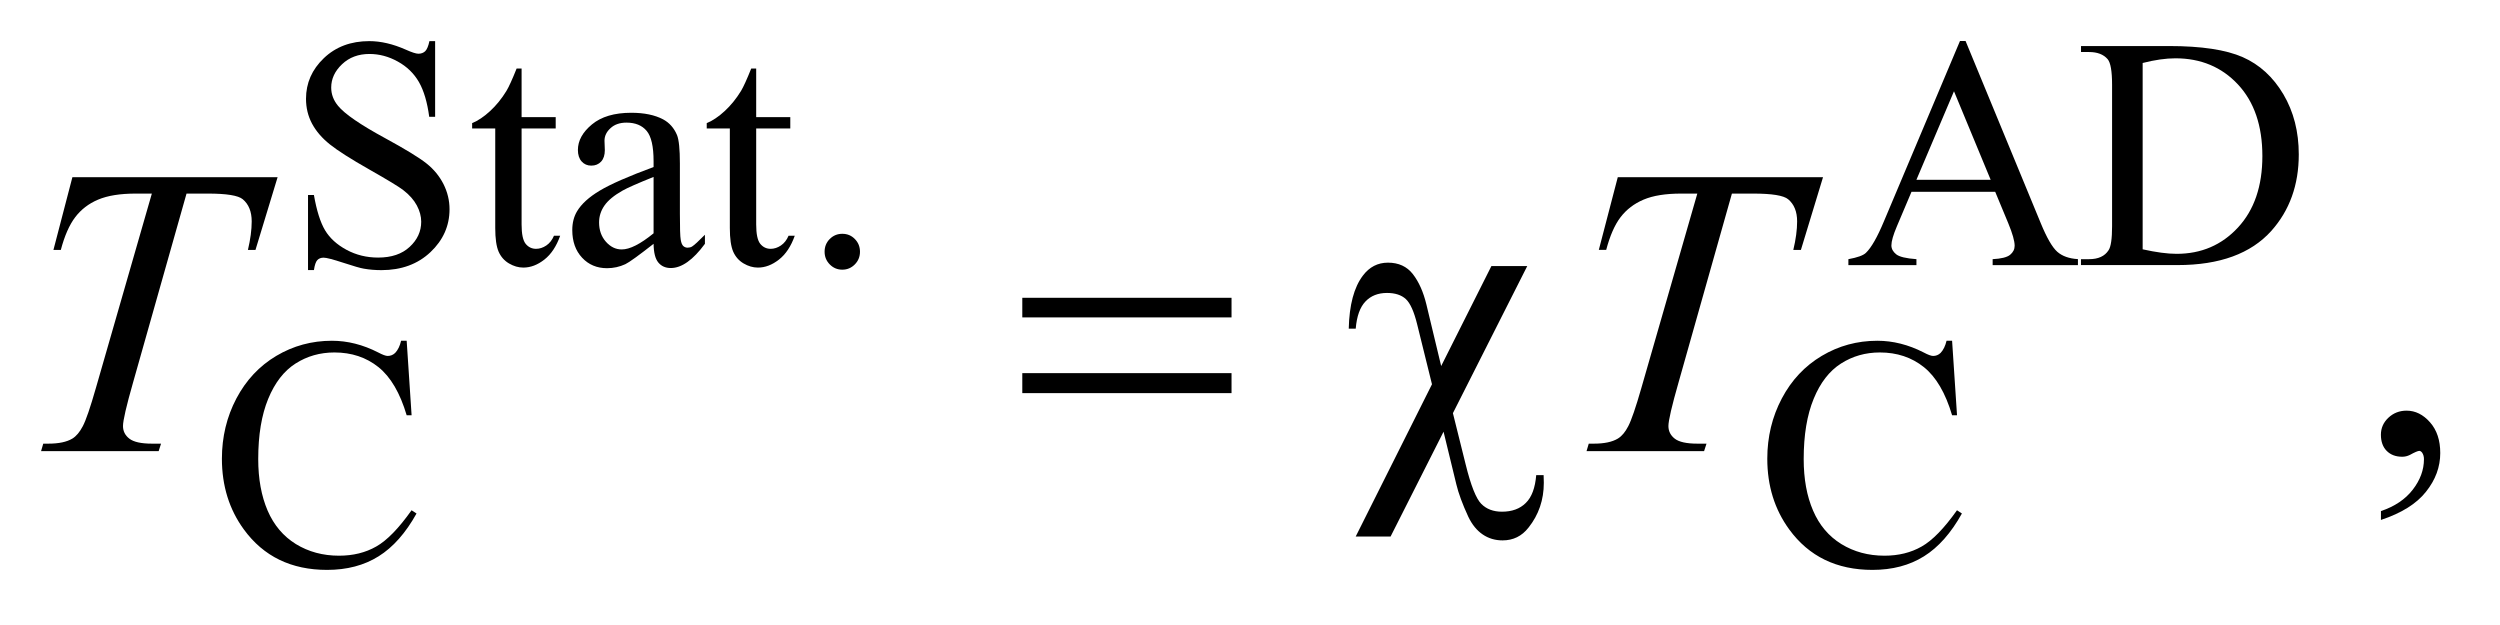 <?xml version="1.0" encoding="UTF-8"?>
<!DOCTYPE svg PUBLIC '-//W3C//DTD SVG 1.0//EN'
          'http://www.w3.org/TR/2001/REC-SVG-20010904/DTD/svg10.dtd'>
<svg stroke-dasharray="none" shape-rendering="auto" xmlns="http://www.w3.org/2000/svg" font-family="'Dialog'" text-rendering="auto" width="96" fill-opacity="1" color-interpolation="auto" color-rendering="auto" preserveAspectRatio="xMidYMid meet" font-size="12px" viewBox="0 0 96 24" fill="black" xmlns:xlink="http://www.w3.org/1999/xlink" stroke="black" image-rendering="auto" stroke-miterlimit="10" stroke-linecap="square" stroke-linejoin="miter" font-style="normal" stroke-width="1" height="24" stroke-dashoffset="0" font-weight="normal" stroke-opacity="1"
><!--Generated by the Batik Graphics2D SVG Generator--><defs id="genericDefs"
  /><g
  ><defs id="defs1"
    ><clipPath clipPathUnits="userSpaceOnUse" id="clipPath1"
      ><path d="M-1 -1 L59.457 -1 L59.457 13.886 L-1 13.886 L-1 -1 Z"
      /></clipPath
      ><clipPath clipPathUnits="userSpaceOnUse" id="clipPath2"
      ><path d="M7.761 -0.558 L7.761 12.329 L66.219 12.329 L66.219 -0.558 Z"
      /></clipPath
    ></defs
    ><g transform="scale(1.576,1.576) translate(1,1) matrix(1,0,0,1,-7.761,0.558)"
    ><path d="M17.363 -0.558 L17.363 1.288 L17.219 1.288 C17.172 0.934 17.089 0.652 16.969 0.442 C16.848 0.232 16.677 0.065 16.454 -0.058 C16.231 -0.182 16.001 -0.243 15.763 -0.243 C15.493 -0.243 15.271 -0.16 15.095 0.007 C14.919 0.174 14.831 0.363 14.831 0.576 C14.831 0.739 14.887 0.887 14.998 1.021 C15.159 1.218 15.54 1.48 16.144 1.808 C16.636 2.076 16.972 2.281 17.152 2.424 C17.332 2.567 17.47 2.736 17.568 2.93 C17.665 3.124 17.714 3.328 17.714 3.54 C17.714 3.944 17.559 4.293 17.25 4.585 C16.941 4.877 16.542 5.024 16.056 5.024 C15.904 5.024 15.76 5.012 15.625 4.988 C15.544 4.975 15.378 4.927 15.125 4.844 C14.872 4.761 14.713 4.72 14.646 4.72 C14.581 4.72 14.53 4.74 14.493 4.779 C14.456 4.818 14.428 4.9 14.41 5.023 L14.266 5.023 L14.266 3.194 L14.41 3.194 C14.477 3.577 14.568 3.864 14.682 4.054 C14.796 4.244 14.97 4.403 15.204 4.529 C15.438 4.655 15.695 4.718 15.975 4.718 C16.299 4.718 16.555 4.632 16.742 4.458 C16.93 4.285 17.024 4.08 17.024 3.844 C17.024 3.713 16.988 3.58 16.917 3.447 C16.846 3.314 16.735 3.188 16.585 3.073 C16.484 2.994 16.209 2.827 15.758 2.571 C15.307 2.315 14.987 2.111 14.797 1.959 C14.607 1.807 14.463 1.639 14.364 1.455 C14.266 1.271 14.217 1.069 14.217 0.849 C14.217 0.466 14.362 0.136 14.652 -0.141 C14.942 -0.418 15.311 -0.556 15.759 -0.556 C16.039 -0.556 16.335 -0.487 16.649 -0.348 C16.794 -0.283 16.896 -0.249 16.956 -0.249 C17.023 -0.249 17.078 -0.27 17.121 -0.31 C17.163 -0.351 17.198 -0.433 17.224 -0.556 L17.363 -0.556 Z" stroke="none" clip-path="url(#clipPath2)"
    /></g
    ><g transform="matrix(1.576,0,0,1.576,-10.654,2.455)"
    ><path d="M19.469 0.111 L19.469 1.296 L20.3 1.296 L20.3 1.572 L19.469 1.572 L19.469 3.91 C19.469 4.144 19.502 4.301 19.568 4.383 C19.634 4.464 19.719 4.505 19.822 4.505 C19.907 4.505 19.99 4.478 20.071 4.424 C20.151 4.37 20.213 4.291 20.258 4.186 L20.409 4.186 C20.318 4.443 20.19 4.637 20.024 4.767 C19.858 4.897 19.688 4.962 19.511 4.962 C19.392 4.962 19.276 4.928 19.162 4.861 C19.048 4.794 18.964 4.698 18.909 4.574 C18.855 4.449 18.827 4.257 18.827 3.997 L18.827 1.572 L18.264 1.572 L18.264 1.442 C18.407 1.384 18.552 1.286 18.701 1.149 C18.85 1.012 18.983 0.848 19.099 0.659 C19.159 0.559 19.242 0.377 19.348 0.112 L19.469 0.112 Z" stroke="none" clip-path="url(#clipPath2)"
    /></g
    ><g transform="matrix(1.576,0,0,1.576,-10.654,2.455)"
    ><path d="M22.685 4.383 C22.32 4.669 22.091 4.834 21.997 4.879 C21.857 4.944 21.708 4.977 21.551 4.977 C21.305 4.977 21.102 4.892 20.943 4.721 C20.784 4.551 20.704 4.326 20.704 4.048 C20.704 3.872 20.743 3.72 20.82 3.591 C20.926 3.413 21.111 3.244 21.374 3.087 C21.637 2.929 22.074 2.738 22.685 2.512 L22.685 2.371 C22.685 2.012 22.629 1.765 22.516 1.631 C22.404 1.497 22.24 1.43 22.025 1.43 C21.862 1.43 21.733 1.475 21.637 1.564 C21.538 1.653 21.489 1.755 21.489 1.871 L21.497 2.1 C21.497 2.221 21.467 2.314 21.406 2.38 C21.345 2.445 21.266 2.478 21.167 2.478 C21.071 2.478 20.993 2.444 20.932 2.376 C20.871 2.308 20.841 2.214 20.841 2.096 C20.841 1.87 20.955 1.663 21.183 1.474 C21.411 1.285 21.73 1.19 22.141 1.19 C22.457 1.19 22.716 1.244 22.918 1.351 C23.07 1.433 23.183 1.56 23.256 1.733 C23.302 1.846 23.326 2.077 23.326 2.426 L23.326 3.65 C23.326 3.994 23.332 4.205 23.346 4.282 C23.359 4.36 23.38 4.411 23.41 4.438 C23.44 4.464 23.474 4.477 23.513 4.477 C23.554 4.477 23.591 4.468 23.621 4.45 C23.676 4.416 23.78 4.32 23.936 4.162 L23.936 4.383 C23.646 4.777 23.369 4.973 23.104 4.973 C22.978 4.973 22.876 4.929 22.801 4.839 C22.726 4.749 22.688 4.598 22.685 4.383 ZM22.685 4.127 L22.685 2.753 C22.294 2.91 22.042 3.022 21.928 3.087 C21.723 3.203 21.577 3.323 21.489 3.449 C21.401 3.575 21.357 3.713 21.357 3.862 C21.357 4.051 21.413 4.208 21.524 4.333 C21.635 4.458 21.763 4.52 21.908 4.52 C22.105 4.521 22.364 4.389 22.685 4.127 Z" stroke="none" clip-path="url(#clipPath2)"
    /></g
    ><g transform="matrix(1.576,0,0,1.576,-10.654,2.455)"
    ><path d="M25.185 0.111 L25.185 1.296 L26.016 1.296 L26.016 1.572 L25.185 1.572 L25.185 3.91 C25.185 4.144 25.218 4.301 25.284 4.383 C25.35 4.464 25.435 4.505 25.538 4.505 C25.623 4.505 25.706 4.478 25.787 4.424 C25.867 4.37 25.929 4.291 25.974 4.186 L26.125 4.186 C26.034 4.443 25.906 4.637 25.74 4.767 C25.574 4.897 25.404 4.962 25.227 4.962 C25.108 4.962 24.992 4.928 24.878 4.861 C24.764 4.794 24.68 4.698 24.625 4.574 C24.571 4.449 24.543 4.257 24.543 3.997 L24.543 1.572 L23.98 1.572 L23.98 1.442 C24.123 1.384 24.268 1.286 24.417 1.149 C24.566 1.012 24.699 0.848 24.815 0.659 C24.875 0.559 24.958 0.377 25.064 0.112 L25.185 0.112 Z" stroke="none" clip-path="url(#clipPath2)"
    /></g
    ><g transform="matrix(1.576,0,0,1.576,-10.654,2.455)"
    ><path d="M27.283 4.139 C27.405 4.139 27.507 4.181 27.59 4.267 C27.673 4.352 27.714 4.455 27.714 4.576 C27.714 4.697 27.672 4.8 27.588 4.885 C27.504 4.97 27.402 5.013 27.283 5.013 C27.164 5.013 27.062 4.97 26.978 4.885 C26.894 4.8 26.852 4.697 26.852 4.576 C26.852 4.452 26.894 4.349 26.978 4.265 C27.062 4.181 27.164 4.139 27.283 4.139 Z" stroke="none" clip-path="url(#clipPath2)"
    /></g
    ><g transform="matrix(1.576,0,0,1.576,-10.654,2.455)"
    ><path d="M55.374 3.115 L53.335 3.115 L52.978 3.958 C52.89 4.166 52.845 4.32 52.845 4.422 C52.845 4.504 52.884 4.575 52.96 4.637 C53.036 4.699 53.201 4.739 53.455 4.757 L53.455 4.903 L51.797 4.903 L51.797 4.757 C52.017 4.717 52.159 4.666 52.224 4.603 C52.356 4.477 52.502 4.221 52.663 3.835 L54.516 -0.559 L54.652 -0.559 L56.485 3.882 C56.632 4.239 56.766 4.47 56.887 4.577 C57.007 4.683 57.175 4.743 57.39 4.756 L57.39 4.902 L55.312 4.902 L55.312 4.757 C55.522 4.746 55.664 4.711 55.737 4.651 C55.811 4.59 55.848 4.517 55.848 4.43 C55.848 4.315 55.796 4.132 55.693 3.883 L55.374 3.115 ZM55.264 2.824 L54.37 0.666 L53.454 2.824 L55.264 2.824 Z" stroke="none" clip-path="url(#clipPath2)"
    /></g
    ><g transform="matrix(1.576,0,0,1.576,-10.654,2.455)"
    ><path d="M57.464 4.902 L57.464 4.757 L57.662 4.757 C57.885 4.757 58.043 4.685 58.136 4.54 C58.194 4.454 58.222 4.259 58.222 3.957 L58.222 0.509 C58.222 0.176 58.186 -0.033 58.113 -0.117 C58.012 -0.233 57.862 -0.29 57.663 -0.29 L57.465 -0.29 L57.465 -0.436 L59.61 -0.436 C60.397 -0.436 60.996 -0.346 61.406 -0.165 C61.816 0.016 62.146 0.318 62.396 0.74 C62.646 1.163 62.771 1.651 62.771 2.205 C62.771 2.948 62.548 3.568 62.103 4.067 C61.603 4.623 60.842 4.901 59.819 4.901 L57.464 4.901 ZM58.967 4.517 C59.296 4.59 59.571 4.627 59.794 4.627 C60.396 4.627 60.894 4.413 61.29 3.985 C61.686 3.557 61.884 2.977 61.884 2.245 C61.884 1.508 61.686 0.926 61.29 0.501 C60.894 0.076 60.385 -0.137 59.764 -0.137 C59.531 -0.137 59.265 -0.099 58.967 -0.023 L58.967 4.517 Z" stroke="none" clip-path="url(#clipPath2)"
    /></g
    ><g transform="matrix(1.576,0,0,1.576,-10.654,2.455)"
    ><path d="M16.669 6.746 L16.789 8.561 L16.669 8.561 C16.508 8.017 16.279 7.626 15.981 7.387 C15.683 7.149 15.326 7.03 14.909 7.03 C14.559 7.03 14.243 7.12 13.961 7.3 C13.679 7.48 13.457 7.766 13.295 8.16 C13.133 8.554 13.052 9.043 13.052 9.628 C13.052 10.111 13.129 10.53 13.281 10.884 C13.434 11.238 13.664 11.51 13.97 11.699 C14.277 11.887 14.627 11.982 15.021 11.982 C15.363 11.982 15.665 11.908 15.926 11.759 C16.188 11.612 16.475 11.317 16.788 10.875 L16.909 10.954 C16.645 11.429 16.337 11.777 15.985 11.997 C15.632 12.218 15.214 12.328 14.73 12.328 C13.857 12.328 13.182 12 12.703 11.344 C12.346 10.856 12.167 10.281 12.167 9.619 C12.167 9.087 12.285 8.598 12.52 8.151 C12.756 7.705 13.08 7.359 13.493 7.113 C13.906 6.868 14.357 6.745 14.847 6.745 C15.228 6.745 15.603 6.84 15.973 7.029 C16.082 7.087 16.16 7.115 16.206 7.115 C16.276 7.115 16.337 7.091 16.389 7.041 C16.456 6.97 16.504 6.871 16.533 6.745 L16.669 6.745 Z" stroke="none" clip-path="url(#clipPath2)"
    /></g
    ><g transform="matrix(1.576,0,0,1.576,-10.654,2.455)"
    ><path d="M54.324 6.746 L54.444 8.561 L54.324 8.561 C54.163 8.017 53.934 7.626 53.636 7.387 C53.338 7.149 52.981 7.03 52.564 7.03 C52.214 7.03 51.899 7.12 51.617 7.3 C51.335 7.48 51.112 7.766 50.951 8.16 C50.789 8.554 50.708 9.043 50.708 9.628 C50.708 10.111 50.784 10.53 50.937 10.884 C51.089 11.238 51.319 11.51 51.626 11.699 C51.933 11.887 52.282 11.982 52.677 11.982 C53.018 11.982 53.32 11.908 53.581 11.759 C53.843 11.612 54.13 11.317 54.443 10.875 L54.563 10.954 C54.299 11.429 53.991 11.777 53.639 11.997 C53.286 12.218 52.868 12.328 52.384 12.328 C51.512 12.328 50.836 12 50.357 11.344 C50 10.856 49.821 10.281 49.821 9.619 C49.821 9.087 49.939 8.598 50.175 8.151 C50.411 7.704 50.736 7.359 51.149 7.113 C51.561 6.868 52.012 6.745 52.503 6.745 C52.883 6.745 53.259 6.84 53.629 7.029 C53.737 7.087 53.816 7.115 53.862 7.115 C53.931 7.115 53.992 7.091 54.044 7.041 C54.111 6.97 54.159 6.871 54.189 6.745 L54.324 6.745 Z" stroke="none" clip-path="url(#clipPath2)"
    /></g
    ><g transform="matrix(1.576,0,0,1.576,-10.654,2.455)"
    ><path d="M64.773 11.111 L64.773 10.895 C65.106 10.783 65.365 10.61 65.547 10.375 C65.729 10.14 65.821 9.892 65.821 9.63 C65.821 9.567 65.806 9.515 65.777 9.472 C65.755 9.443 65.731 9.428 65.709 9.428 C65.674 9.428 65.596 9.461 65.477 9.527 C65.418 9.556 65.357 9.571 65.292 9.571 C65.133 9.571 65.007 9.523 64.913 9.428 C64.819 9.333 64.772 9.201 64.772 9.034 C64.772 8.873 64.833 8.735 64.954 8.621 C65.076 8.506 65.224 8.448 65.398 8.448 C65.612 8.448 65.802 8.543 65.968 8.731 C66.135 8.919 66.218 9.169 66.218 9.481 C66.218 9.819 66.103 10.133 65.871 10.423 C65.641 10.716 65.275 10.944 64.773 11.111 Z" stroke="none" clip-path="url(#clipPath2)"
    /></g
    ><g transform="matrix(1.576,0,0,1.576,-10.654,2.455)"
    ><path d="M8.524 2.76 L13.524 2.76 L12.985 4.532 L12.801 4.532 C12.862 4.273 12.893 4.041 12.893 3.838 C12.893 3.599 12.82 3.418 12.675 3.297 C12.565 3.205 12.282 3.159 11.825 3.159 L11.305 3.159 L10.004 7.756 C9.839 8.333 9.757 8.688 9.757 8.823 C9.757 8.948 9.809 9.051 9.913 9.131 C10.017 9.211 10.199 9.252 10.461 9.252 L10.684 9.252 L10.626 9.434 L7.761 9.434 L7.814 9.252 L7.94 9.252 C8.192 9.252 8.386 9.211 8.523 9.129 C8.617 9.072 8.702 8.972 8.778 8.826 C8.855 8.68 8.961 8.37 9.096 7.898 L10.46 3.159 L10.067 3.159 C9.688 3.159 9.383 3.208 9.151 3.306 C8.919 3.404 8.734 3.548 8.592 3.735 C8.45 3.922 8.333 4.188 8.242 4.532 L8.062 4.532 L8.524 2.76 Z" stroke="none" clip-path="url(#clipPath2)"
    /></g
    ><g transform="matrix(1.576,0,0,1.576,-10.654,2.455)"
    ><path d="M46.178 2.76 L51.179 2.76 L50.64 4.532 L50.455 4.532 C50.517 4.273 50.548 4.041 50.548 3.838 C50.548 3.599 50.475 3.418 50.329 3.297 C50.219 3.205 49.935 3.159 49.479 3.159 L48.959 3.159 L47.66 7.756 C47.495 8.333 47.412 8.689 47.412 8.823 C47.412 8.948 47.464 9.051 47.567 9.131 C47.67 9.211 47.854 9.252 48.116 9.252 L48.34 9.252 L48.281 9.434 L45.417 9.434 L45.471 9.252 L45.597 9.252 C45.849 9.252 46.043 9.211 46.179 9.129 C46.274 9.072 46.359 8.972 46.434 8.826 C46.51 8.68 46.617 8.37 46.752 7.898 L48.116 3.159 L47.722 3.159 C47.344 3.159 47.038 3.208 46.807 3.306 C46.576 3.404 46.389 3.547 46.246 3.734 C46.103 3.921 45.987 4.187 45.896 4.531 L45.716 4.531 L46.178 2.76 Z" stroke="none" clip-path="url(#clipPath2)"
    /></g
    ><g transform="matrix(1.576,0,0,1.576,-10.654,2.455)"
    ><path d="M31.669 5.698 L36.767 5.698 L36.767 6.176 L31.669 6.176 L31.669 5.698 ZM31.669 7.534 L36.767 7.534 L36.767 8.021 L31.669 8.021 L31.669 7.534 Z" stroke="none" clip-path="url(#clipPath2)"
    /></g
    ><g transform="matrix(1.576,0,0,1.576,-10.654,2.455)"
    ><path d="M43.972 4.926 L42.161 8.509 L42.472 9.759 C42.598 10.271 42.725 10.59 42.851 10.718 C42.977 10.846 43.146 10.91 43.356 10.91 C43.599 10.91 43.793 10.84 43.936 10.698 C44.081 10.557 44.165 10.331 44.191 10.019 L44.371 10.019 C44.374 10.101 44.376 10.163 44.376 10.206 C44.376 10.623 44.251 10.987 44.002 11.299 C43.84 11.506 43.63 11.609 43.371 11.609 C43.189 11.609 43.028 11.561 42.886 11.464 C42.744 11.367 42.627 11.224 42.536 11.033 C42.393 10.724 42.297 10.462 42.245 10.245 L41.933 8.961 L40.642 11.516 L39.792 11.516 L41.651 7.805 L41.292 6.353 C41.215 6.036 41.121 5.827 41.013 5.728 C40.905 5.63 40.753 5.58 40.555 5.58 C40.337 5.58 40.162 5.649 40.031 5.787 C39.898 5.925 39.818 6.146 39.793 6.451 L39.623 6.451 C39.636 5.874 39.751 5.442 39.968 5.157 C40.126 4.947 40.33 4.842 40.579 4.842 C40.838 4.842 41.041 4.935 41.186 5.122 C41.331 5.309 41.442 5.557 41.516 5.865 L41.875 7.361 L43.099 4.925 L43.972 4.925 Z" stroke="none" clip-path="url(#clipPath2)"
    /></g
  ></g
></svg
>
